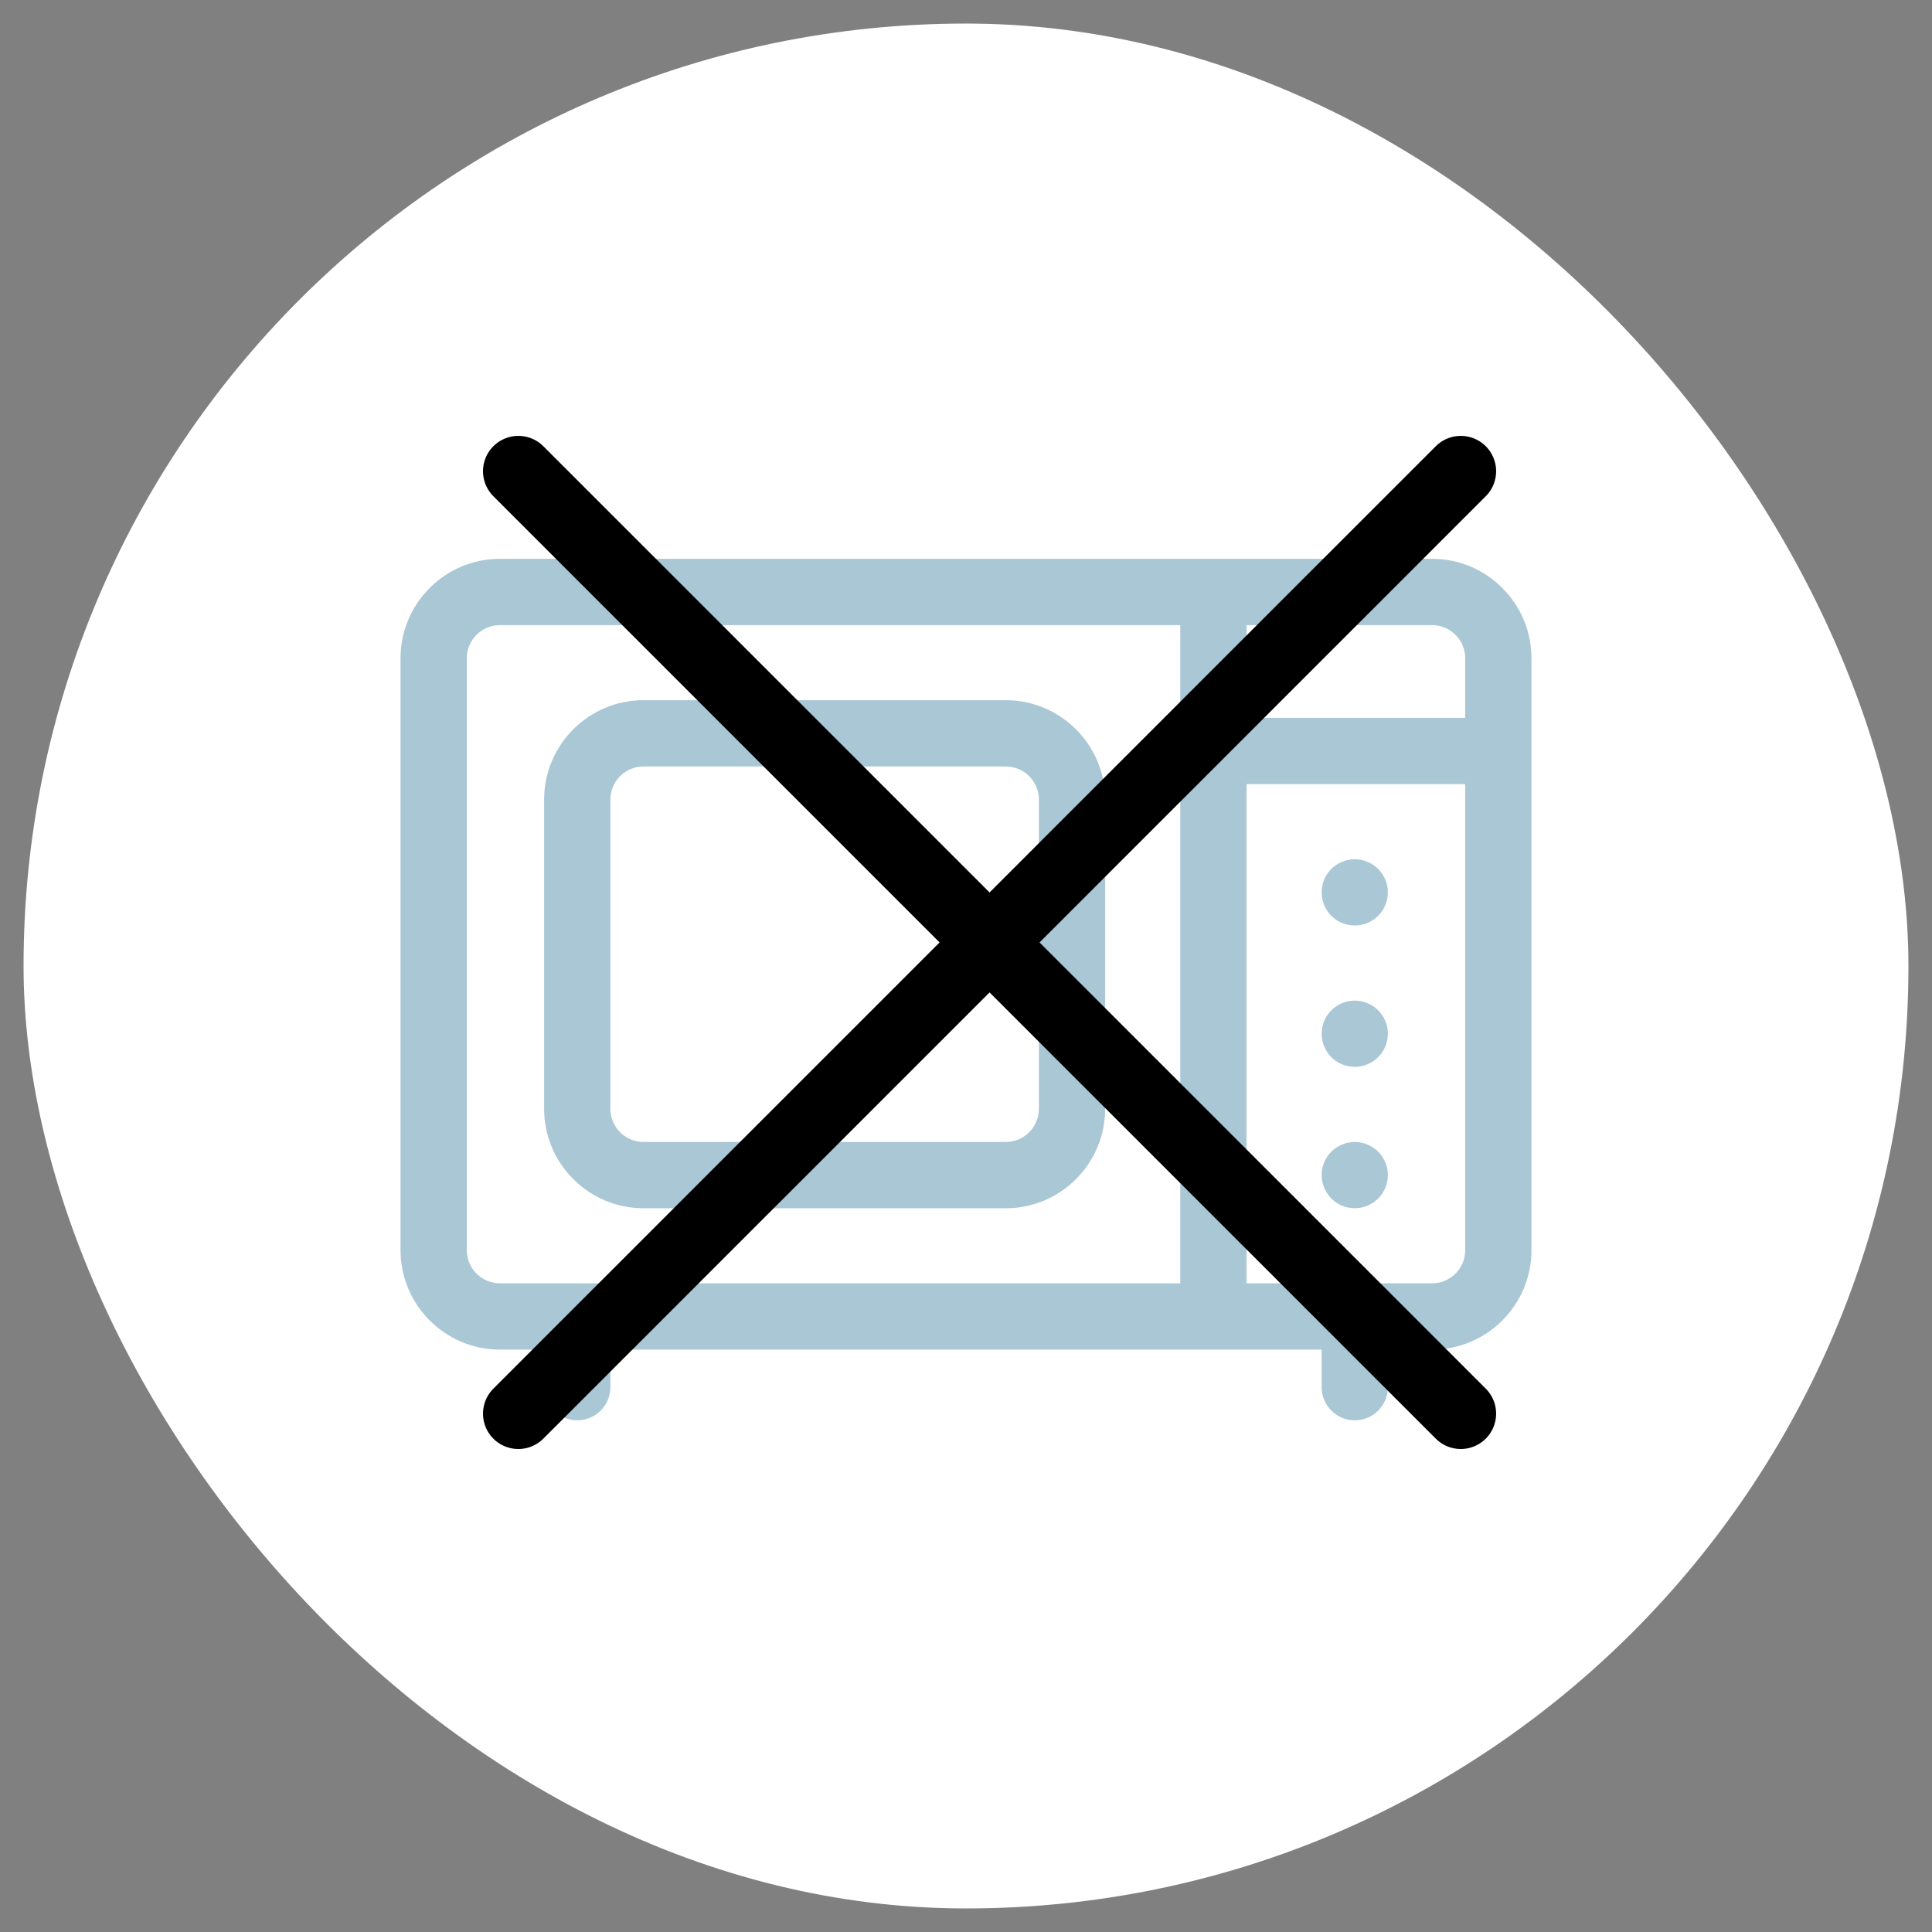 <svg width="41" height="41" viewBox="0 0 41 41" fill="none" xmlns="http://www.w3.org/2000/svg">
<rect x="0" y="0" width="41" height="41" fill="#808080" stroke="none"/>
<g clip-path="url(#clip0_247_5)">
<rect x="0.5" y="0.5" width="40" height="40" rx="20" fill="white"/>
<g clip-path="url(#clip1_247_5)">
<path d="M30.391 11.859H10.609C9.446 11.859 8.5 12.806 8.5 13.969V26.531C8.5 27.694 9.446 28.641 10.609 28.641H11.547V29.438C11.547 29.826 11.862 30.141 12.25 30.141C12.638 30.141 12.953 29.826 12.953 29.438V28.641H28.047V29.438C28.047 29.826 28.362 30.141 28.75 30.141C29.138 30.141 29.453 29.826 29.453 29.438V28.641H30.391C31.554 28.641 32.5 27.694 32.5 26.531V13.969C32.5 12.806 31.554 11.859 30.391 11.859ZM25.047 27.234H10.609C10.222 27.234 9.906 26.919 9.906 26.531V13.969C9.906 13.581 10.222 13.266 10.609 13.266H25.047V27.234ZM31.094 26.531C31.094 26.919 30.778 27.234 30.391 27.234H26.453V16.641H31.094V26.531ZM31.094 15.234H26.453V13.266H30.391C30.778 13.266 31.094 13.581 31.094 13.969V15.234Z" fill="#AAC7D5"/>
<path d="M28.061 25.075C28.14 25.456 28.498 25.7 28.887 25.627C29.27 25.547 29.512 25.187 29.44 24.8C29.351 24.378 28.931 24.148 28.546 24.265C28.185 24.38 27.995 24.725 28.061 25.075Z" fill="#AAC7D5"/>
<path d="M28.061 22.075C28.14 22.456 28.498 22.7 28.887 22.627C29.27 22.547 29.512 22.187 29.44 21.8C29.351 21.378 28.931 21.148 28.546 21.265C28.185 21.38 27.995 21.725 28.061 22.075Z" fill="#AAC7D5"/>
<path d="M28.061 19.075C28.14 19.456 28.498 19.7 28.887 19.627C29.27 19.547 29.512 19.187 29.44 18.8C29.351 18.378 28.931 18.148 28.546 18.265C28.185 18.38 27.995 18.725 28.061 19.075Z" fill="#AAC7D5"/>
<path d="M13.656 25.641H21.344C22.507 25.641 23.453 24.694 23.453 23.531V16.969C23.453 15.806 22.507 14.859 21.344 14.859H13.656C12.493 14.859 11.547 15.806 11.547 16.969V23.531C11.547 24.694 12.493 25.641 13.656 25.641ZM12.953 16.969C12.953 16.581 13.268 16.266 13.656 16.266H21.344C21.732 16.266 22.047 16.581 22.047 16.969V23.531C22.047 23.919 21.732 24.234 21.344 24.234H13.656C13.268 24.234 12.953 23.919 12.953 23.531V16.969Z" fill="#AAC7D5"/>
</g>
<path d="M11 30L31 10M11 10L31 30" stroke="black" stroke-width="1.5" stroke-linecap="round" stroke-linejoin="round"/>
</g>
<defs>
<clipPath id="clip0_247_5">
<rect x="0.5" y="0.5" width="40" height="40" rx="20" fill="white"/>
</clipPath>
<clipPath id="clip1_247_5">
<rect width="24" height="24" fill="white" transform="translate(8.5 9)"/>
</clipPath>
</defs>
</svg>
